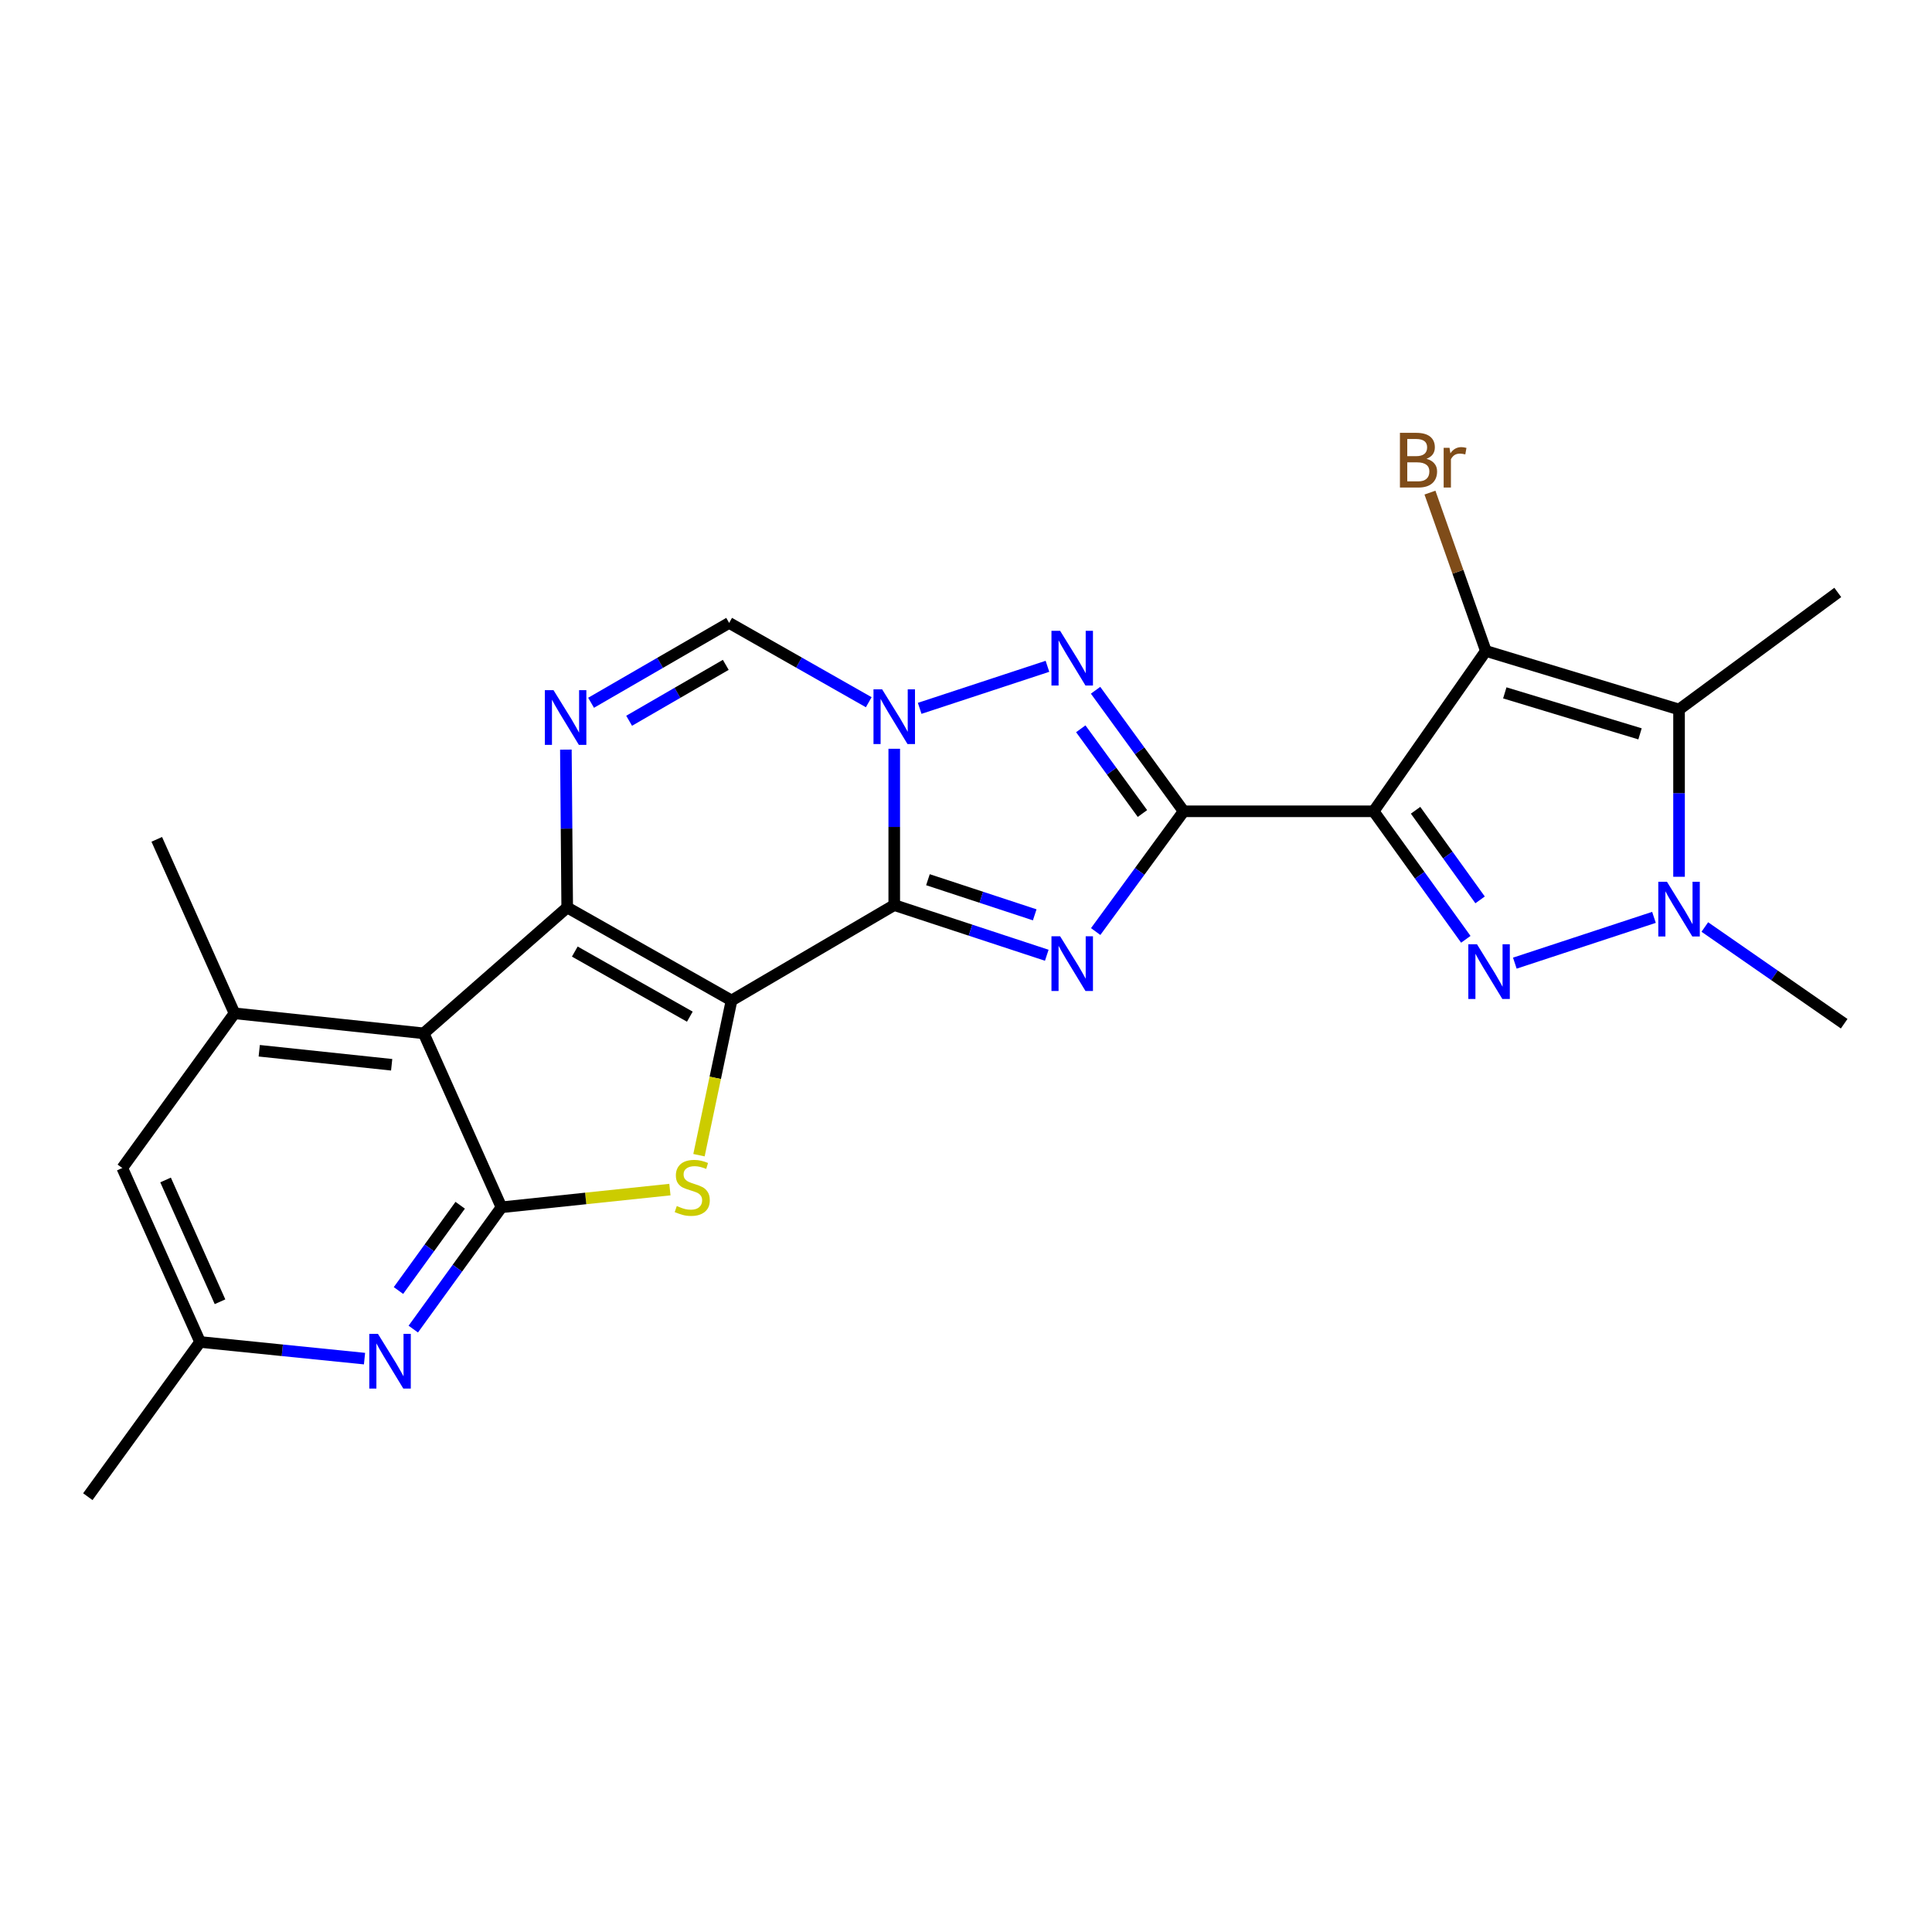 <?xml version='1.0' encoding='iso-8859-1'?>
<svg version='1.1' baseProfile='full'
              xmlns='http://www.w3.org/2000/svg'
                      xmlns:rdkit='http://www.rdkit.org/xml'
                      xmlns:xlink='http://www.w3.org/1999/xlink'
                  xml:space='preserve'
width='1000px' height='1000px' viewBox='0 0 1000 1000'>
<!-- END OF HEADER -->
<rect style='opacity:1.0;fill:#FFFFFF;stroke:none' width='1000' height='1000' x='0' y='0'> </rect>
<path class='bond-0' d='M 378.639,517.848 L 462.859,468.469' style='fill:none;fill-rule:evenodd;stroke:#000000;stroke-width:6px;stroke-linecap:butt;stroke-linejoin:miter;stroke-opacity:1' />
<path class='bond-3' d='M 378.639,517.848 L 293.583,469.713' style='fill:none;fill-rule:evenodd;stroke:#000000;stroke-width:6px;stroke-linecap:butt;stroke-linejoin:miter;stroke-opacity:1' />
<path class='bond-3' d='M 357.053,526.226 L 297.514,492.532' style='fill:none;fill-rule:evenodd;stroke:#000000;stroke-width:6px;stroke-linecap:butt;stroke-linejoin:miter;stroke-opacity:1' />
<path class='bond-8' d='M 378.639,517.848 L 370.217,557.886' style='fill:none;fill-rule:evenodd;stroke:#000000;stroke-width:6px;stroke-linecap:butt;stroke-linejoin:miter;stroke-opacity:1' />
<path class='bond-8' d='M 370.217,557.886 L 361.796,597.924' style='fill:none;fill-rule:evenodd;stroke:#CCCC00;stroke-width:6px;stroke-linecap:butt;stroke-linejoin:miter;stroke-opacity:1' />
<path class='bond-4' d='M 462.859,468.469 L 502.335,481.454' style='fill:none;fill-rule:evenodd;stroke:#000000;stroke-width:6px;stroke-linecap:butt;stroke-linejoin:miter;stroke-opacity:1' />
<path class='bond-4' d='M 502.335,481.454 L 541.811,494.439' style='fill:none;fill-rule:evenodd;stroke:#0000FF;stroke-width:6px;stroke-linecap:butt;stroke-linejoin:miter;stroke-opacity:1' />
<path class='bond-4' d='M 480.302,455.338 L 507.935,464.428' style='fill:none;fill-rule:evenodd;stroke:#000000;stroke-width:6px;stroke-linecap:butt;stroke-linejoin:miter;stroke-opacity:1' />
<path class='bond-4' d='M 507.935,464.428 L 535.568,473.518' style='fill:none;fill-rule:evenodd;stroke:#0000FF;stroke-width:6px;stroke-linecap:butt;stroke-linejoin:miter;stroke-opacity:1' />
<path class='bond-5' d='M 462.859,468.469 L 462.859,428.016' style='fill:none;fill-rule:evenodd;stroke:#000000;stroke-width:6px;stroke-linecap:butt;stroke-linejoin:miter;stroke-opacity:1' />
<path class='bond-5' d='M 462.859,428.016 L 462.859,387.563' style='fill:none;fill-rule:evenodd;stroke:#0000FF;stroke-width:6px;stroke-linecap:butt;stroke-linejoin:miter;stroke-opacity:1' />
<path class='bond-1' d='M 612.658,419.926 L 589.89,451.047' style='fill:none;fill-rule:evenodd;stroke:#000000;stroke-width:6px;stroke-linecap:butt;stroke-linejoin:miter;stroke-opacity:1' />
<path class='bond-1' d='M 589.89,451.047 L 567.121,482.167' style='fill:none;fill-rule:evenodd;stroke:#0000FF;stroke-width:6px;stroke-linecap:butt;stroke-linejoin:miter;stroke-opacity:1' />
<path class='bond-2' d='M 612.658,419.926 L 710.997,419.926' style='fill:none;fill-rule:evenodd;stroke:#000000;stroke-width:6px;stroke-linecap:butt;stroke-linejoin:miter;stroke-opacity:1' />
<path class='bond-27' d='M 612.658,419.926 L 589.861,388.601' style='fill:none;fill-rule:evenodd;stroke:#000000;stroke-width:6px;stroke-linecap:butt;stroke-linejoin:miter;stroke-opacity:1' />
<path class='bond-27' d='M 589.861,388.601 L 567.063,357.276' style='fill:none;fill-rule:evenodd;stroke:#0000FF;stroke-width:6px;stroke-linecap:butt;stroke-linejoin:miter;stroke-opacity:1' />
<path class='bond-27' d='M 591.327,421.076 L 575.369,399.148' style='fill:none;fill-rule:evenodd;stroke:#000000;stroke-width:6px;stroke-linecap:butt;stroke-linejoin:miter;stroke-opacity:1' />
<path class='bond-27' d='M 575.369,399.148 L 559.411,377.22' style='fill:none;fill-rule:evenodd;stroke:#0000FF;stroke-width:6px;stroke-linecap:butt;stroke-linejoin:miter;stroke-opacity:1' />
<path class='bond-6' d='M 710.997,419.926 L 734.852,453.056' style='fill:none;fill-rule:evenodd;stroke:#000000;stroke-width:6px;stroke-linecap:butt;stroke-linejoin:miter;stroke-opacity:1' />
<path class='bond-6' d='M 734.852,453.056 L 758.706,486.185' style='fill:none;fill-rule:evenodd;stroke:#0000FF;stroke-width:6px;stroke-linecap:butt;stroke-linejoin:miter;stroke-opacity:1' />
<path class='bond-6' d='M 732.699,419.392 L 749.397,442.583' style='fill:none;fill-rule:evenodd;stroke:#000000;stroke-width:6px;stroke-linecap:butt;stroke-linejoin:miter;stroke-opacity:1' />
<path class='bond-6' d='M 749.397,442.583 L 766.095,465.774' style='fill:none;fill-rule:evenodd;stroke:#0000FF;stroke-width:6px;stroke-linecap:butt;stroke-linejoin:miter;stroke-opacity:1' />
<path class='bond-7' d='M 710.997,419.926 L 769.079,336.932' style='fill:none;fill-rule:evenodd;stroke:#000000;stroke-width:6px;stroke-linecap:butt;stroke-linejoin:miter;stroke-opacity:1' />
<path class='bond-10' d='M 293.583,469.713 L 219.301,534.855' style='fill:none;fill-rule:evenodd;stroke:#000000;stroke-width:6px;stroke-linecap:butt;stroke-linejoin:miter;stroke-opacity:1' />
<path class='bond-13' d='M 293.583,469.713 L 293.24,428.858' style='fill:none;fill-rule:evenodd;stroke:#000000;stroke-width:6px;stroke-linecap:butt;stroke-linejoin:miter;stroke-opacity:1' />
<path class='bond-13' d='M 293.24,428.858 L 292.896,388.002' style='fill:none;fill-rule:evenodd;stroke:#0000FF;stroke-width:6px;stroke-linecap:butt;stroke-linejoin:miter;stroke-opacity:1' />
<path class='bond-9' d='M 476.023,366.636 L 542.157,344.882' style='fill:none;fill-rule:evenodd;stroke:#0000FF;stroke-width:6px;stroke-linecap:butt;stroke-linejoin:miter;stroke-opacity:1' />
<path class='bond-26' d='M 449.662,363.468 L 413.533,342.941' style='fill:none;fill-rule:evenodd;stroke:#0000FF;stroke-width:6px;stroke-linecap:butt;stroke-linejoin:miter;stroke-opacity:1' />
<path class='bond-26' d='M 413.533,342.941 L 377.404,322.414' style='fill:none;fill-rule:evenodd;stroke:#000000;stroke-width:6px;stroke-linecap:butt;stroke-linejoin:miter;stroke-opacity:1' />
<path class='bond-12' d='M 784.07,498.518 L 856.094,474.828' style='fill:none;fill-rule:evenodd;stroke:#0000FF;stroke-width:6px;stroke-linecap:butt;stroke-linejoin:miter;stroke-opacity:1' />
<path class='bond-14' d='M 769.079,336.932 L 869.071,367.232' style='fill:none;fill-rule:evenodd;stroke:#000000;stroke-width:6px;stroke-linecap:butt;stroke-linejoin:miter;stroke-opacity:1' />
<path class='bond-14' d='M 778.88,358.63 L 848.874,379.84' style='fill:none;fill-rule:evenodd;stroke:#000000;stroke-width:6px;stroke-linecap:butt;stroke-linejoin:miter;stroke-opacity:1' />
<path class='bond-20' d='M 769.079,336.932 L 754.61,295.952' style='fill:none;fill-rule:evenodd;stroke:#000000;stroke-width:6px;stroke-linecap:butt;stroke-linejoin:miter;stroke-opacity:1' />
<path class='bond-20' d='M 754.61,295.952 L 740.142,254.972' style='fill:none;fill-rule:evenodd;stroke:#7F4C19;stroke-width:6px;stroke-linecap:butt;stroke-linejoin:miter;stroke-opacity:1' />
<path class='bond-11' d='M 346.744,615.729 L 303.151,620.309' style='fill:none;fill-rule:evenodd;stroke:#CCCC00;stroke-width:6px;stroke-linecap:butt;stroke-linejoin:miter;stroke-opacity:1' />
<path class='bond-11' d='M 303.151,620.309 L 259.559,624.89' style='fill:none;fill-rule:evenodd;stroke:#000000;stroke-width:6px;stroke-linecap:butt;stroke-linejoin:miter;stroke-opacity:1' />
<path class='bond-17' d='M 219.301,534.855 L 121.38,524.489' style='fill:none;fill-rule:evenodd;stroke:#000000;stroke-width:6px;stroke-linecap:butt;stroke-linejoin:miter;stroke-opacity:1' />
<path class='bond-17' d='M 202.726,551.124 L 134.181,543.868' style='fill:none;fill-rule:evenodd;stroke:#000000;stroke-width:6px;stroke-linecap:butt;stroke-linejoin:miter;stroke-opacity:1' />
<path class='bond-25' d='M 219.301,534.855 L 259.559,624.89' style='fill:none;fill-rule:evenodd;stroke:#000000;stroke-width:6px;stroke-linecap:butt;stroke-linejoin:miter;stroke-opacity:1' />
<path class='bond-16' d='M 259.559,624.89 L 236.737,656.415' style='fill:none;fill-rule:evenodd;stroke:#000000;stroke-width:6px;stroke-linecap:butt;stroke-linejoin:miter;stroke-opacity:1' />
<path class='bond-16' d='M 236.737,656.415 L 213.916,687.94' style='fill:none;fill-rule:evenodd;stroke:#0000FF;stroke-width:6px;stroke-linecap:butt;stroke-linejoin:miter;stroke-opacity:1' />
<path class='bond-16' d='M 238.194,623.837 L 222.219,645.905' style='fill:none;fill-rule:evenodd;stroke:#000000;stroke-width:6px;stroke-linecap:butt;stroke-linejoin:miter;stroke-opacity:1' />
<path class='bond-16' d='M 222.219,645.905 L 206.244,667.972' style='fill:none;fill-rule:evenodd;stroke:#0000FF;stroke-width:6px;stroke-linecap:butt;stroke-linejoin:miter;stroke-opacity:1' />
<path class='bond-22' d='M 882.412,479.818 L 918.479,504.847' style='fill:none;fill-rule:evenodd;stroke:#0000FF;stroke-width:6px;stroke-linecap:butt;stroke-linejoin:miter;stroke-opacity:1' />
<path class='bond-22' d='M 918.479,504.847 L 954.545,529.876' style='fill:none;fill-rule:evenodd;stroke:#000000;stroke-width:6px;stroke-linecap:butt;stroke-linejoin:miter;stroke-opacity:1' />
<path class='bond-29' d='M 869.071,453.817 L 869.071,410.524' style='fill:none;fill-rule:evenodd;stroke:#0000FF;stroke-width:6px;stroke-linecap:butt;stroke-linejoin:miter;stroke-opacity:1' />
<path class='bond-29' d='M 869.071,410.524 L 869.071,367.232' style='fill:none;fill-rule:evenodd;stroke:#000000;stroke-width:6px;stroke-linecap:butt;stroke-linejoin:miter;stroke-opacity:1' />
<path class='bond-15' d='M 305.941,363.756 L 341.673,343.085' style='fill:none;fill-rule:evenodd;stroke:#0000FF;stroke-width:6px;stroke-linecap:butt;stroke-linejoin:miter;stroke-opacity:1' />
<path class='bond-15' d='M 341.673,343.085 L 377.404,322.414' style='fill:none;fill-rule:evenodd;stroke:#000000;stroke-width:6px;stroke-linecap:butt;stroke-linejoin:miter;stroke-opacity:1' />
<path class='bond-15' d='M 325.636,373.069 L 350.648,358.599' style='fill:none;fill-rule:evenodd;stroke:#0000FF;stroke-width:6px;stroke-linecap:butt;stroke-linejoin:miter;stroke-opacity:1' />
<path class='bond-15' d='M 350.648,358.599 L 375.66,344.129' style='fill:none;fill-rule:evenodd;stroke:#000000;stroke-width:6px;stroke-linecap:butt;stroke-linejoin:miter;stroke-opacity:1' />
<path class='bond-21' d='M 869.071,367.232 L 951.23,306.651' style='fill:none;fill-rule:evenodd;stroke:#000000;stroke-width:6px;stroke-linecap:butt;stroke-linejoin:miter;stroke-opacity:1' />
<path class='bond-19' d='M 188.675,703.221 L 146.115,698.911' style='fill:none;fill-rule:evenodd;stroke:#0000FF;stroke-width:6px;stroke-linecap:butt;stroke-linejoin:miter;stroke-opacity:1' />
<path class='bond-19' d='M 146.115,698.911 L 103.556,694.601' style='fill:none;fill-rule:evenodd;stroke:#000000;stroke-width:6px;stroke-linecap:butt;stroke-linejoin:miter;stroke-opacity:1' />
<path class='bond-18' d='M 121.38,524.489 L 63.298,604.557' style='fill:none;fill-rule:evenodd;stroke:#000000;stroke-width:6px;stroke-linecap:butt;stroke-linejoin:miter;stroke-opacity:1' />
<path class='bond-23' d='M 121.38,524.489 L 81.142,434.444' style='fill:none;fill-rule:evenodd;stroke:#000000;stroke-width:6px;stroke-linecap:butt;stroke-linejoin:miter;stroke-opacity:1' />
<path class='bond-28' d='M 63.298,604.557 L 103.556,694.601' style='fill:none;fill-rule:evenodd;stroke:#000000;stroke-width:6px;stroke-linecap:butt;stroke-linejoin:miter;stroke-opacity:1' />
<path class='bond-28' d='M 85.699,610.748 L 113.88,673.779' style='fill:none;fill-rule:evenodd;stroke:#000000;stroke-width:6px;stroke-linecap:butt;stroke-linejoin:miter;stroke-opacity:1' />
<path class='bond-24' d='M 103.556,694.601 L 45.455,774.679' style='fill:none;fill-rule:evenodd;stroke:#000000;stroke-width:6px;stroke-linecap:butt;stroke-linejoin:miter;stroke-opacity:1' />
<path  class='atom-5' d='M 548.715 484.609
L 557.995 499.609
Q 558.915 501.089, 560.395 503.769
Q 561.875 506.449, 561.955 506.609
L 561.955 484.609
L 565.715 484.609
L 565.715 512.929
L 561.835 512.929
L 551.875 496.529
Q 550.715 494.609, 549.475 492.409
Q 548.275 490.209, 547.915 489.529
L 547.915 512.929
L 544.235 512.929
L 544.235 484.609
L 548.715 484.609
' fill='#0000FF'/>
<path  class='atom-6' d='M 456.599 356.806
L 465.879 371.806
Q 466.799 373.286, 468.279 375.966
Q 469.759 378.646, 469.839 378.806
L 469.839 356.806
L 473.599 356.806
L 473.599 385.126
L 469.719 385.126
L 459.759 368.726
Q 458.599 366.806, 457.359 364.606
Q 456.159 362.406, 455.799 361.726
L 455.799 385.126
L 452.119 385.126
L 452.119 356.806
L 456.599 356.806
' fill='#0000FF'/>
<path  class='atom-7' d='M 764.482 488.741
L 773.762 503.741
Q 774.682 505.221, 776.162 507.901
Q 777.642 510.581, 777.722 510.741
L 777.722 488.741
L 781.482 488.741
L 781.482 517.061
L 777.602 517.061
L 767.642 500.661
Q 766.482 498.741, 765.242 496.541
Q 764.042 494.341, 763.682 493.661
L 763.682 517.061
L 760.002 517.061
L 760.002 488.741
L 764.482 488.741
' fill='#0000FF'/>
<path  class='atom-9' d='M 350.306 624.234
Q 350.626 624.354, 351.946 624.914
Q 353.266 625.474, 354.706 625.834
Q 356.186 626.154, 357.626 626.154
Q 360.306 626.154, 361.866 624.874
Q 363.426 623.554, 363.426 621.274
Q 363.426 619.714, 362.626 618.754
Q 361.866 617.794, 360.666 617.274
Q 359.466 616.754, 357.466 616.154
Q 354.946 615.394, 353.426 614.674
Q 351.946 613.954, 350.866 612.434
Q 349.826 610.914, 349.826 608.354
Q 349.826 604.794, 352.226 602.594
Q 354.666 600.394, 359.466 600.394
Q 362.746 600.394, 366.466 601.954
L 365.546 605.034
Q 362.146 603.634, 359.586 603.634
Q 356.826 603.634, 355.306 604.794
Q 353.786 605.914, 353.826 607.874
Q 353.826 609.394, 354.586 610.314
Q 355.386 611.234, 356.506 611.754
Q 357.666 612.274, 359.586 612.874
Q 362.146 613.674, 363.666 614.474
Q 365.186 615.274, 366.266 616.914
Q 367.386 618.514, 367.386 621.274
Q 367.386 625.194, 364.746 627.314
Q 362.146 629.394, 357.786 629.394
Q 355.266 629.394, 353.346 628.834
Q 351.466 628.314, 349.226 627.394
L 350.306 624.234
' fill='#CCCC00'/>
<path  class='atom-10' d='M 548.715 326.506
L 557.995 341.506
Q 558.915 342.986, 560.395 345.666
Q 561.875 348.346, 561.955 348.506
L 561.955 326.506
L 565.715 326.506
L 565.715 354.826
L 561.835 354.826
L 551.875 338.426
Q 550.715 336.506, 549.475 334.306
Q 548.275 332.106, 547.915 331.426
L 547.915 354.826
L 544.235 354.826
L 544.235 326.506
L 548.715 326.506
' fill='#0000FF'/>
<path  class='atom-13' d='M 862.811 456.4
L 872.091 471.4
Q 873.011 472.88, 874.491 475.56
Q 875.971 478.24, 876.051 478.4
L 876.051 456.4
L 879.811 456.4
L 879.811 484.72
L 875.931 484.72
L 865.971 468.32
Q 864.811 466.4, 863.571 464.2
Q 862.371 462, 862.011 461.32
L 862.011 484.72
L 858.331 484.72
L 858.331 456.4
L 862.811 456.4
' fill='#0000FF'/>
<path  class='atom-14' d='M 286.497 357.224
L 295.777 372.224
Q 296.697 373.704, 298.177 376.384
Q 299.657 379.064, 299.737 379.224
L 299.737 357.224
L 303.497 357.224
L 303.497 385.544
L 299.617 385.544
L 289.657 369.144
Q 288.497 367.224, 287.257 365.024
Q 286.057 362.824, 285.697 362.144
L 285.697 385.544
L 282.017 385.544
L 282.017 357.224
L 286.497 357.224
' fill='#0000FF'/>
<path  class='atom-17' d='M 195.625 690.399
L 204.905 705.399
Q 205.825 706.879, 207.305 709.559
Q 208.785 712.239, 208.865 712.399
L 208.865 690.399
L 212.625 690.399
L 212.625 718.719
L 208.745 718.719
L 198.785 702.319
Q 197.625 700.399, 196.385 698.199
Q 195.185 695.999, 194.825 695.319
L 194.825 718.719
L 191.145 718.719
L 191.145 690.399
L 195.625 690.399
' fill='#0000FF'/>
<path  class='atom-21' d='M 738.358 237.474
Q 741.078 238.234, 742.438 239.914
Q 743.838 241.554, 743.838 243.994
Q 743.838 247.914, 741.318 250.154
Q 738.838 252.354, 734.118 252.354
L 724.598 252.354
L 724.598 224.034
L 732.958 224.034
Q 737.798 224.034, 740.238 225.994
Q 742.678 227.954, 742.678 231.554
Q 742.678 235.834, 738.358 237.474
M 728.398 227.234
L 728.398 236.114
L 732.958 236.114
Q 735.758 236.114, 737.198 234.994
Q 738.678 233.834, 738.678 231.554
Q 738.678 227.234, 732.958 227.234
L 728.398 227.234
M 734.118 249.154
Q 736.878 249.154, 738.358 247.834
Q 739.838 246.514, 739.838 243.994
Q 739.838 241.674, 738.198 240.514
Q 736.598 239.314, 733.518 239.314
L 728.398 239.314
L 728.398 249.154
L 734.118 249.154
' fill='#7F4C19'/>
<path  class='atom-21' d='M 750.278 231.794
L 750.718 234.634
Q 752.878 231.434, 756.398 231.434
Q 757.518 231.434, 759.038 231.834
L 758.438 235.194
Q 756.718 234.794, 755.758 234.794
Q 754.078 234.794, 752.958 235.474
Q 751.878 236.114, 750.998 237.674
L 750.998 252.354
L 747.238 252.354
L 747.238 231.794
L 750.278 231.794
' fill='#7F4C19'/>
</svg>
